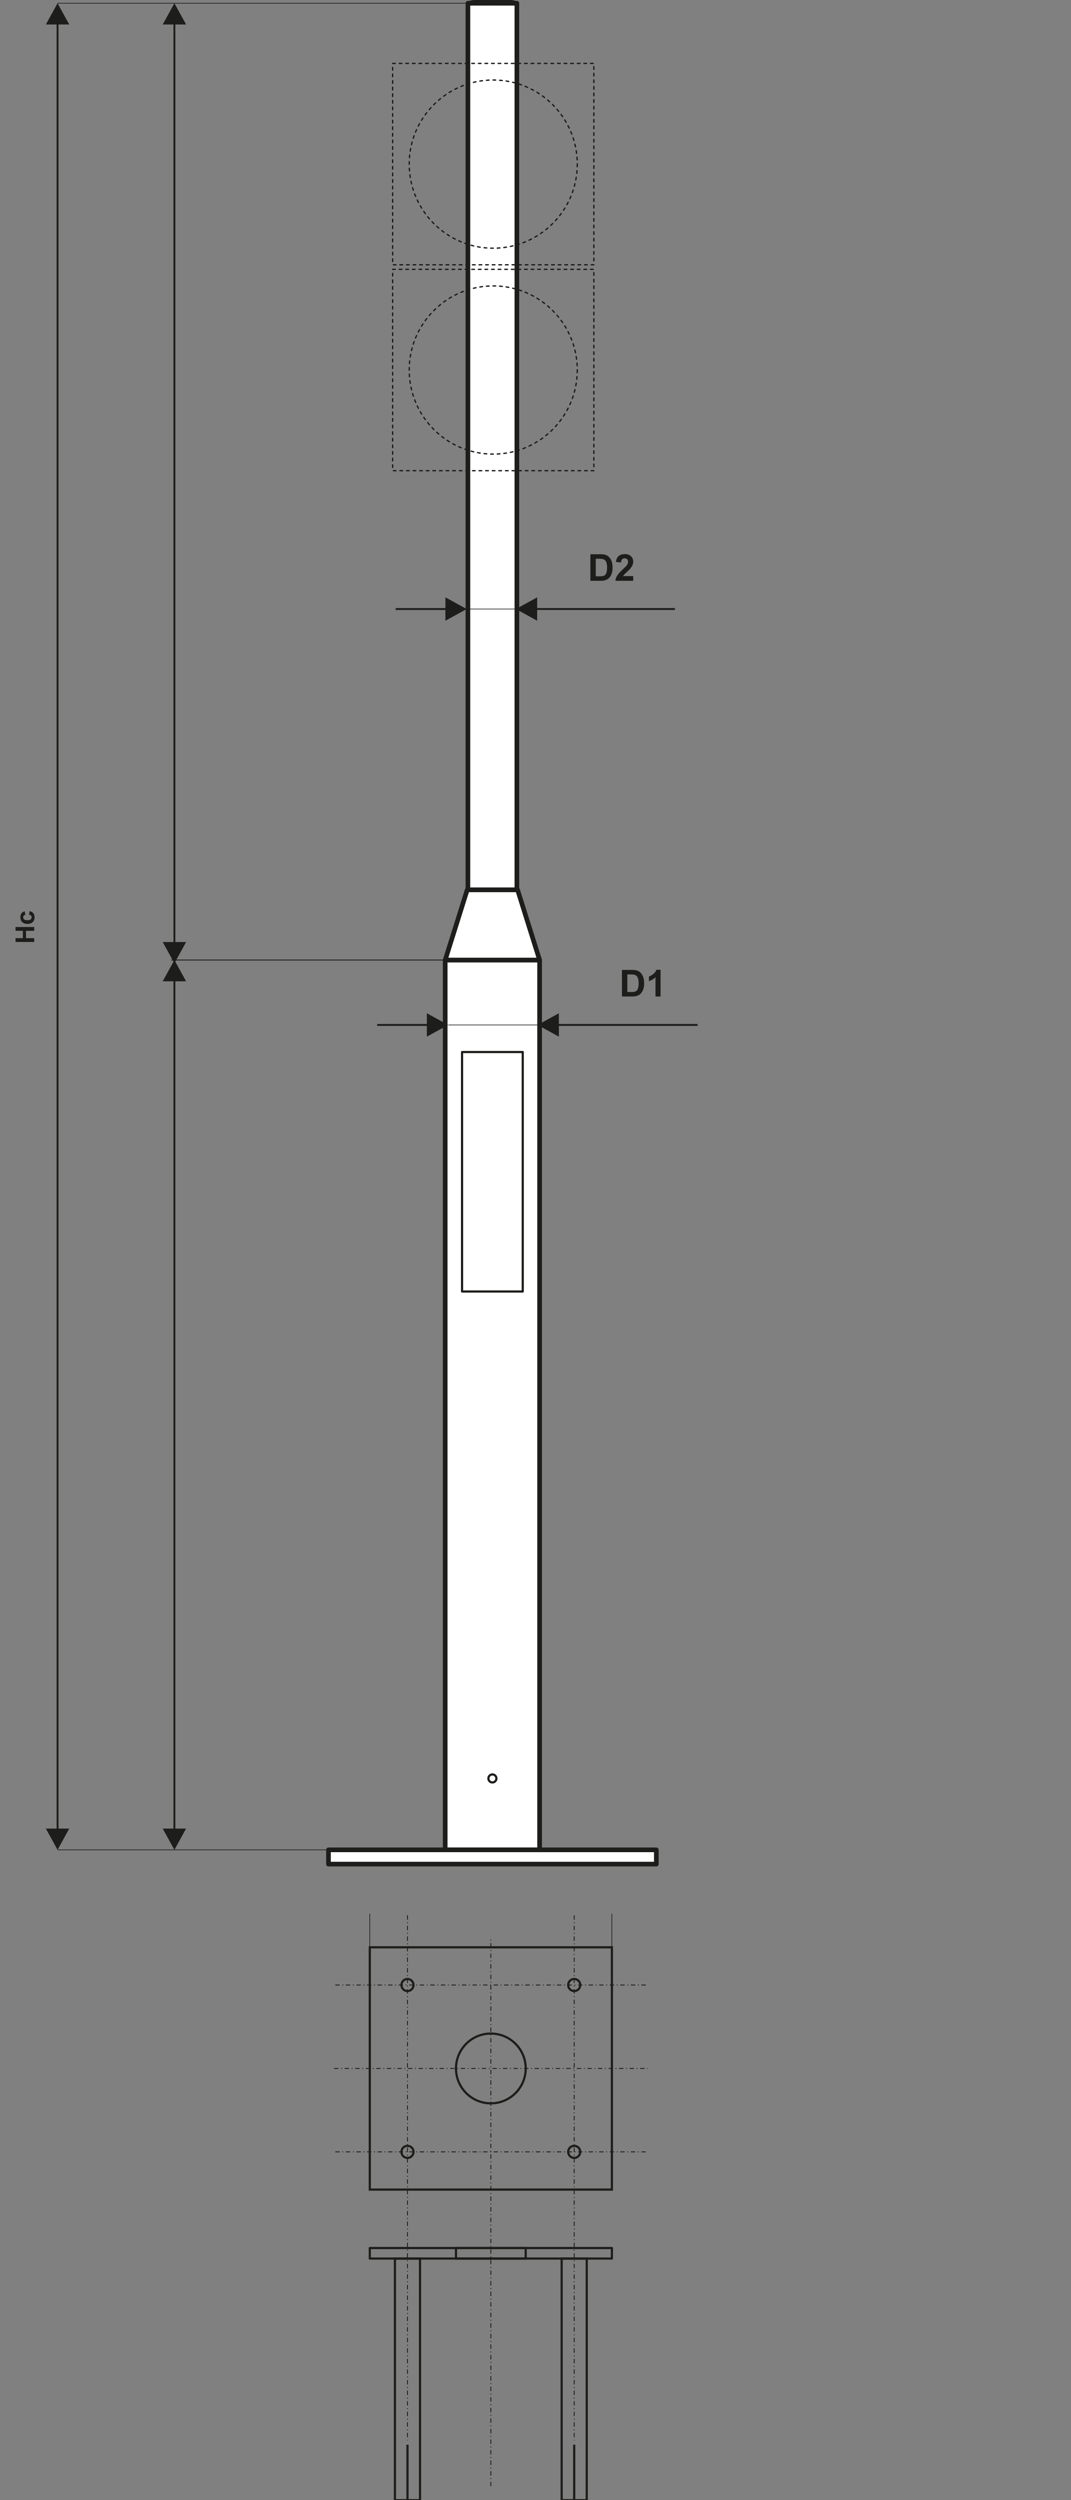 <?xml version="1.0" encoding="utf-8"?>
<!-- Generator: Adobe Illustrator 16.0.3, SVG Export Plug-In . SVG Version: 6.00 Build 0)  -->
<!DOCTYPE svg PUBLIC "-//W3C//DTD SVG 1.1//EN" "http://www.w3.org/Graphics/SVG/1.1/DTD/svg11.dtd">
<svg version="1.1" id="Vrstva_1" xmlns="http://www.w3.org/2000/svg" xmlns:xlink="http://www.w3.org/1999/xlink" x="0px" y="0px"
	 width="690px" height="1609.479px" viewBox="0 0 690 1609.479" enable-background="new 0 0 690 1609.479" xml:space="preserve">
<rect x="0" y="0" width="690" height="1609.479" fill="#808080" stroke="none"/>
<rect x="286.816" y="618.011" fill="#FFFFFF" stroke="#1D1D1B" stroke-width="3" stroke-linecap="round" stroke-linejoin="round" stroke-miterlimit="22.926" width="60.829" height="572.812"/>
<rect x="297.685" y="677.246" fill="none" stroke="#1D1D1B" stroke-width="1.417" stroke-linecap="round" stroke-linejoin="round" stroke-miterlimit="22.926" width="39.095" height="154.152"/>
<line fill="none" stroke="#1D1D1B" stroke-width="0.425" stroke-miterlimit="22.926" x1="37.079" y1="2.084" x2="320.289" y2="2.084"/>
<path fill="#1D1D1B" d="M104.827,15.773l7.531-13.69l7.531,13.69H104.827z M112.966,14.587v593.032h-1.214V14.587H112.966z
	 M104.827,606.432h15.062l-7.531,13.691L104.827,606.432z"/>
<path fill="#1D1D1B" d="M29.547,15.772l7.534-13.689l7.531,13.689H29.547z M37.688,14.586v1163.741h-1.214V14.586H37.688z
	 M29.547,1177.141h15.065l-7.531,13.689L29.547,1177.141z"/>
<path fill="#1D1D1B" d="M104.827,631.702l7.531-13.691l7.531,13.691H104.827z M112.966,630.516v547.807h-1.216V630.516H112.966z
	 M104.827,1177.135h15.062l-7.531,13.689L104.827,1177.135z"/>
<line fill="none" stroke="#1D1D1B" stroke-width="0.567" stroke-miterlimit="22.926" x1="110.335" y1="618.013" x2="286.402" y2="618.013"/>
<line fill="none" stroke="#1D1D1B" stroke-width="0.425" stroke-miterlimit="22.926" x1="37.079" y1="1190.824" x2="408.006" y2="1190.824"/>
<path fill="none" stroke="#1D1D1B" stroke-width="1.417" stroke-linecap="round" stroke-linejoin="round" stroke-miterlimit="22.926" d="
	M301.459,2.083h31.546c0.031-1.383-7.753-2.077-15.598-2.083C309.48-0.005,301.492,0.689,301.459,2.083z"/>
<path fill="none" stroke="#1D1D1B" stroke-width="1.417" stroke-linecap="round" stroke-linejoin="round" stroke-miterlimit="22.926" d="
	M317.229,1142.271c1.429,0,2.585,1.158,2.585,2.586c0,1.425-1.156,2.582-2.585,2.582c-1.424,0-2.579-1.157-2.579-2.582
	C314.65,1143.43,315.806,1142.271,317.229,1142.271z"/>
<polygon fill="#FFFFFF" stroke="#1D1D1B" stroke-width="3" stroke-linecap="round" stroke-linejoin="round" stroke-miterlimit="22.926" points="
	347.646,618.011 333.441,572.788 301.023,572.788 286.816,618.011 "/>
<rect x="301.459" y="2.083" fill="#FFFFFF" stroke="#1D1D1B" stroke-width="3" stroke-linecap="round" stroke-linejoin="round" stroke-miterlimit="22.926" width="31.546" height="570.706"/>
<rect x="252.958" y="173.378" fill="none" stroke="#1D1D1B" stroke-width="0.85" stroke-linecap="round" stroke-linejoin="round" stroke-miterlimit="22.926" stroke-dasharray="1.7,2.55" width="129.636" height="129.634"/>
<circle fill="none" stroke="#1D1D1B" stroke-width="0.85" stroke-linecap="round" stroke-linejoin="round" stroke-miterlimit="22.926" stroke-dasharray="1.7,2.55" cx="317.776" cy="238.195" r="54.139"/>
<rect x="252.958" y="40.829" fill="none" stroke="#1D1D1B" stroke-width="0.85" stroke-linecap="round" stroke-linejoin="round" stroke-miterlimit="22.926" stroke-dasharray="1.7,2.55" width="129.636" height="129.633"/>
<circle fill="none" stroke="#1D1D1B" stroke-width="0.85" stroke-linecap="round" stroke-linejoin="round" stroke-miterlimit="22.926" stroke-dasharray="1.7,2.55" cx="317.776" cy="105.646" r="54.14"/>
<rect x="211.626" y="1190.824" fill="#FFFFFF" stroke="#1D1D1B" stroke-width="3" stroke-linecap="round" stroke-linejoin="round" stroke-miterlimit="22.926" width="211.212" height="9.176"/>
<path fill="none" stroke="#1D1D1B" stroke-width="1.417" stroke-miterlimit="22.926" d="M369.937,1273.951
	c2.148,0,3.891,1.741,3.891,3.89c0,2.146-1.742,3.887-3.891,3.887c-2.145,0-3.889-1.741-3.889-3.887
	C366.048,1275.692,367.792,1273.951,369.937,1273.951z"/>
<path fill="none" stroke="#1D1D1B" stroke-width="1.417" stroke-miterlimit="22.926" d="M262.521,1273.951
	c2.147,0,3.892,1.741,3.892,3.89c0,2.146-1.744,3.887-3.892,3.887c-2.146,0-3.888-1.741-3.888-3.887
	C258.634,1275.692,260.376,1273.951,262.521,1273.951z"/>
<path fill="none" stroke="#1D1D1B" stroke-width="1.417" stroke-miterlimit="22.926" d="M262.521,1381.367
	c2.147,0,3.892,1.741,3.892,3.888c0,2.147-1.744,3.889-3.892,3.889c-2.146,0-3.888-1.741-3.888-3.889
	C258.634,1383.108,260.376,1381.367,262.521,1381.367z"/>
<path fill="none" stroke="#1D1D1B" stroke-width="1.417" stroke-miterlimit="22.926" d="M369.937,1381.367
	c2.148,0,3.891,1.741,3.891,3.888c0,2.147-1.742,3.889-3.891,3.889c-2.145,0-3.889-1.741-3.889-3.889
	C366.048,1383.108,367.792,1381.367,369.937,1381.367z"/>
<path fill="none" stroke="#1D1D1B" stroke-width="1.417" stroke-miterlimit="22.926" d="M316.23,1309.088
	c12.402,0,22.458,10.059,22.458,22.46c0,12.402-10.056,22.461-22.458,22.461s-22.461-10.059-22.461-22.461
	C293.77,1319.146,303.828,1309.088,316.23,1309.088z"/>
<rect x="238.245" y="1253.564" fill="none" stroke="#1D1D1B" stroke-width="1.417" stroke-miterlimit="22.926" width="155.969" height="155.967"/>
<line fill="none" stroke="#1D1D1B" stroke-width="0.567" stroke-miterlimit="22.926" stroke-dasharray="2.83,1.7,0.57,1.7" x1="216.03" y1="1277.841" x2="416.426" y2="1277.841"/>
<line fill="none" stroke="#1D1D1B" stroke-width="0.567" stroke-miterlimit="22.926" stroke-dasharray="2.83,1.7,0.57,1.7" x1="216.03" y1="1385.255" x2="416.426" y2="1385.255"/>
<rect x="238.245" y="1447.151" fill="none" stroke="#1D1D1B" stroke-width="1.417" stroke-linecap="round" stroke-linejoin="round" stroke-miterlimit="22.926" width="155.967" height="6.775"/>
<rect x="254.445" y="1453.928" fill="none" stroke="#1D1D1B" stroke-width="1.417" stroke-miterlimit="22.926" width="16.154" height="155.552"/>
<line fill="none" stroke="#1D1D1B" stroke-width="1.417" stroke-miterlimit="22.926" x1="262.521" y1="1609.479" x2="262.521" y2="1573.745"/>
<rect x="361.858" y="1453.928" fill="none" stroke="#1D1D1B" stroke-width="1.417" stroke-miterlimit="22.926" width="16.153" height="155.552"/>
<line fill="none" stroke="#1D1D1B" stroke-width="1.417" stroke-miterlimit="22.926" x1="369.936" y1="1609.479" x2="369.936" y2="1573.745"/>
<path fill="none" stroke="#1D1D1B" stroke-width="0.425" stroke-miterlimit="22.926" d="M238.249,1304.896v-72.958
	 M394.214,1304.896v-72.958"/>
<line fill="none" stroke="#1D1D1B" stroke-width="0.567" stroke-miterlimit="22.926" stroke-dasharray="2.83,1.7,0.57,1.7" x1="215.23" y1="1331.548" x2="417.23" y2="1331.548"/>
<line fill="none" stroke="#1D1D1B" stroke-width="0.567" stroke-miterlimit="22.926" stroke-dasharray="2.83,1.7,0.57,1.7" x1="316.23" y1="1600.441" x2="316.23" y2="1246.78"/>
<rect x="293.768" y="1447.151" fill="none" stroke="#1D1D1B" stroke-width="1.417" stroke-linecap="round" stroke-linejoin="round" stroke-miterlimit="22.926" width="44.921" height="6.775"/>
<line fill="none" stroke="#1D1D1B" stroke-width="0.567" stroke-miterlimit="22.926" stroke-dasharray="2.83,1.7,0.57,1.7" x1="262.521" y1="1232.929" x2="262.521" y2="1570.944"/>
<line fill="none" stroke="#1D1D1B" stroke-width="0.567" stroke-miterlimit="22.926" stroke-dasharray="2.83,1.7,0.57,1.7" x1="369.936" y1="1232.929" x2="369.936" y2="1570.944"/>
<polygon fill="#1D1D1B" points="22.042,606.379 10,606.379 10,603.94 14.742,603.94 14.742,599.199 10,599.199 10,596.76 
	22.042,596.76 22.042,599.199 16.776,599.199 16.776,603.94 22.042,603.94 "/>
<path fill="#1D1D1B" d="M15.901,586.649l0.404,2.271c-0.45,0.076-0.79,0.25-1.02,0.522c-0.227,0.271-0.343,0.621-0.343,1.052
	c0,0.576,0.198,1.036,0.599,1.376c0.396,0.343,1.061,0.515,1.993,0.515c1.038,0,1.771-0.174,2.2-0.522
	c0.429-0.347,0.64-0.813,0.64-1.395c0-0.438-0.124-0.797-0.376-1.075c-0.247-0.278-0.677-0.475-1.287-0.59l0.386-2.271
	c1.042,0.235,1.83,0.686,2.362,1.354c0.532,0.667,0.799,1.561,0.799,2.686c0,1.272-0.402,2.288-1.207,3.047
	c-0.81,0.76-1.923,1.137-3.352,1.137c-1.442,0-2.563-0.381-3.367-1.141s-1.205-1.787-1.205-3.087c0-1.059,0.229-1.902,0.686-2.529
	C14.271,587.373,14.967,586.926,15.901,586.649"/>
<line fill="none" stroke="#1D1D1B" stroke-width="0.425" stroke-miterlimit="22.926" x1="288.865" y1="659.803" x2="347.374" y2="659.803"/>
<line fill="none" stroke="#1D1D1B" stroke-width="0.425" stroke-miterlimit="22.926" x1="285.421" y1="392.057" x2="343.93" y2="392.057"/>
<path fill="#1D1D1B" d="M275.009,652.275l13.688,7.531l-13.688,7.53V652.275z M276.193,660.413h-33.217v-1.216h33.217V660.413z"/>
<path fill="#1D1D1B" d="M286.956,384.531l13.691,7.531l-13.691,7.531V384.531z M288.145,392.669h-33.221v-1.215h33.221V392.669z"/>
<path fill="#1D1D1B" d="M360.055,667.335l-13.69-7.532l13.69-7.531V667.335z M358.869,659.195h90.559v1.216h-90.559V659.195z"/>
<path fill="#1D1D1B" d="M346.077,399.587l-13.691-7.53l13.691-7.531V399.587z M344.891,391.45h89.931v1.215h-89.931V391.45z"/>
<path fill="#1D1D1B" d="M404.154,627.278v11.317h2.569c0.959,0,1.65-0.057,2.074-0.164c0.563-0.139,1.024-0.377,1.389-0.712
	c0.37-0.333,0.671-0.884,0.898-1.647c0.237-0.764,0.353-1.81,0.353-3.131c0-1.32-0.115-2.331-0.353-3.04
	c-0.228-0.708-0.554-1.257-0.973-1.655c-0.417-0.394-0.949-0.664-1.592-0.805c-0.479-0.107-1.422-0.163-2.822-0.163H404.154z
	 M400.692,624.391h6.295c1.42,0,2.503,0.107,3.249,0.326c0.997,0.294,1.857,0.819,2.569,1.574c0.715,0.753,1.26,1.677,1.633,2.77
	c0.366,1.091,0.554,2.44,0.554,4.039c0,1.409-0.174,2.619-0.523,3.637c-0.425,1.246-1.036,2.252-1.825,3.021
	c-0.6,0.585-1.404,1.038-2.421,1.364c-0.759,0.243-1.774,0.363-3.049,0.363h-6.481V624.391z"/>
<path fill="#1D1D1B" d="M425.574,641.484h-3.272v-12.375c-1.191,1.123-2.6,1.954-4.225,2.49v-2.982
	c0.857-0.28,1.782-0.809,2.78-1.593c1.004-0.779,1.688-1.691,2.062-2.729h2.655V641.484z"/>
<path fill="#1D1D1B" d="M383.826,359.681v11.317h2.564c0.959,0,1.653-0.056,2.078-0.164c0.563-0.138,1.023-0.377,1.389-0.712
	c0.37-0.333,0.668-0.884,0.898-1.647c0.236-0.763,0.35-1.81,0.35-3.131c0-1.321-0.113-2.331-0.35-3.04
	c-0.23-0.708-0.557-1.257-0.974-1.655c-0.417-0.394-0.948-0.665-1.594-0.804c-0.476-0.107-1.419-0.164-2.818-0.164H383.826z
	 M380.362,356.792h6.295c1.42,0,2.503,0.108,3.247,0.327c1,0.294,1.859,0.819,2.572,1.575c0.715,0.752,1.256,1.676,1.632,2.77
	c0.368,1.09,0.556,2.44,0.556,4.039c0,1.409-0.175,2.619-0.525,3.637c-0.427,1.246-1.033,2.252-1.825,3.021
	c-0.6,0.585-1.404,1.039-2.42,1.365c-0.759,0.243-1.775,0.363-3.049,0.363h-6.482V356.792z"/>
<path fill="#1D1D1B" d="M407.941,370.855v3.032h-11.484c0.126-1.155,0.497-2.246,1.12-3.275c0.618-1.031,1.85-2.399,3.681-4.106
	c1.477-1.377,2.378-2.313,2.713-2.802c0.449-0.676,0.676-1.345,0.676-2.009c0-0.731-0.195-1.293-0.589-1.688
	c-0.391-0.394-0.931-0.59-1.619-0.59c-0.684,0-1.225,0.207-1.632,0.622c-0.401,0.409-0.632,1.094-0.693,2.052l-3.272-0.326
	c0.194-1.807,0.803-3.103,1.829-3.891c1.029-0.785,2.308-1.179,3.849-1.179c1.688,0,3.011,0.458,3.979,1.369
	c0.962,0.911,1.443,2.045,1.443,3.403c0,0.772-0.14,1.503-0.414,2.203c-0.272,0.697-0.711,1.425-1.313,2.189
	c-0.393,0.509-1.115,1.237-2.149,2.189c-1.039,0.951-1.693,1.579-1.968,1.894c-0.281,0.311-0.504,0.616-0.674,0.912H407.941z"/>
</svg>
